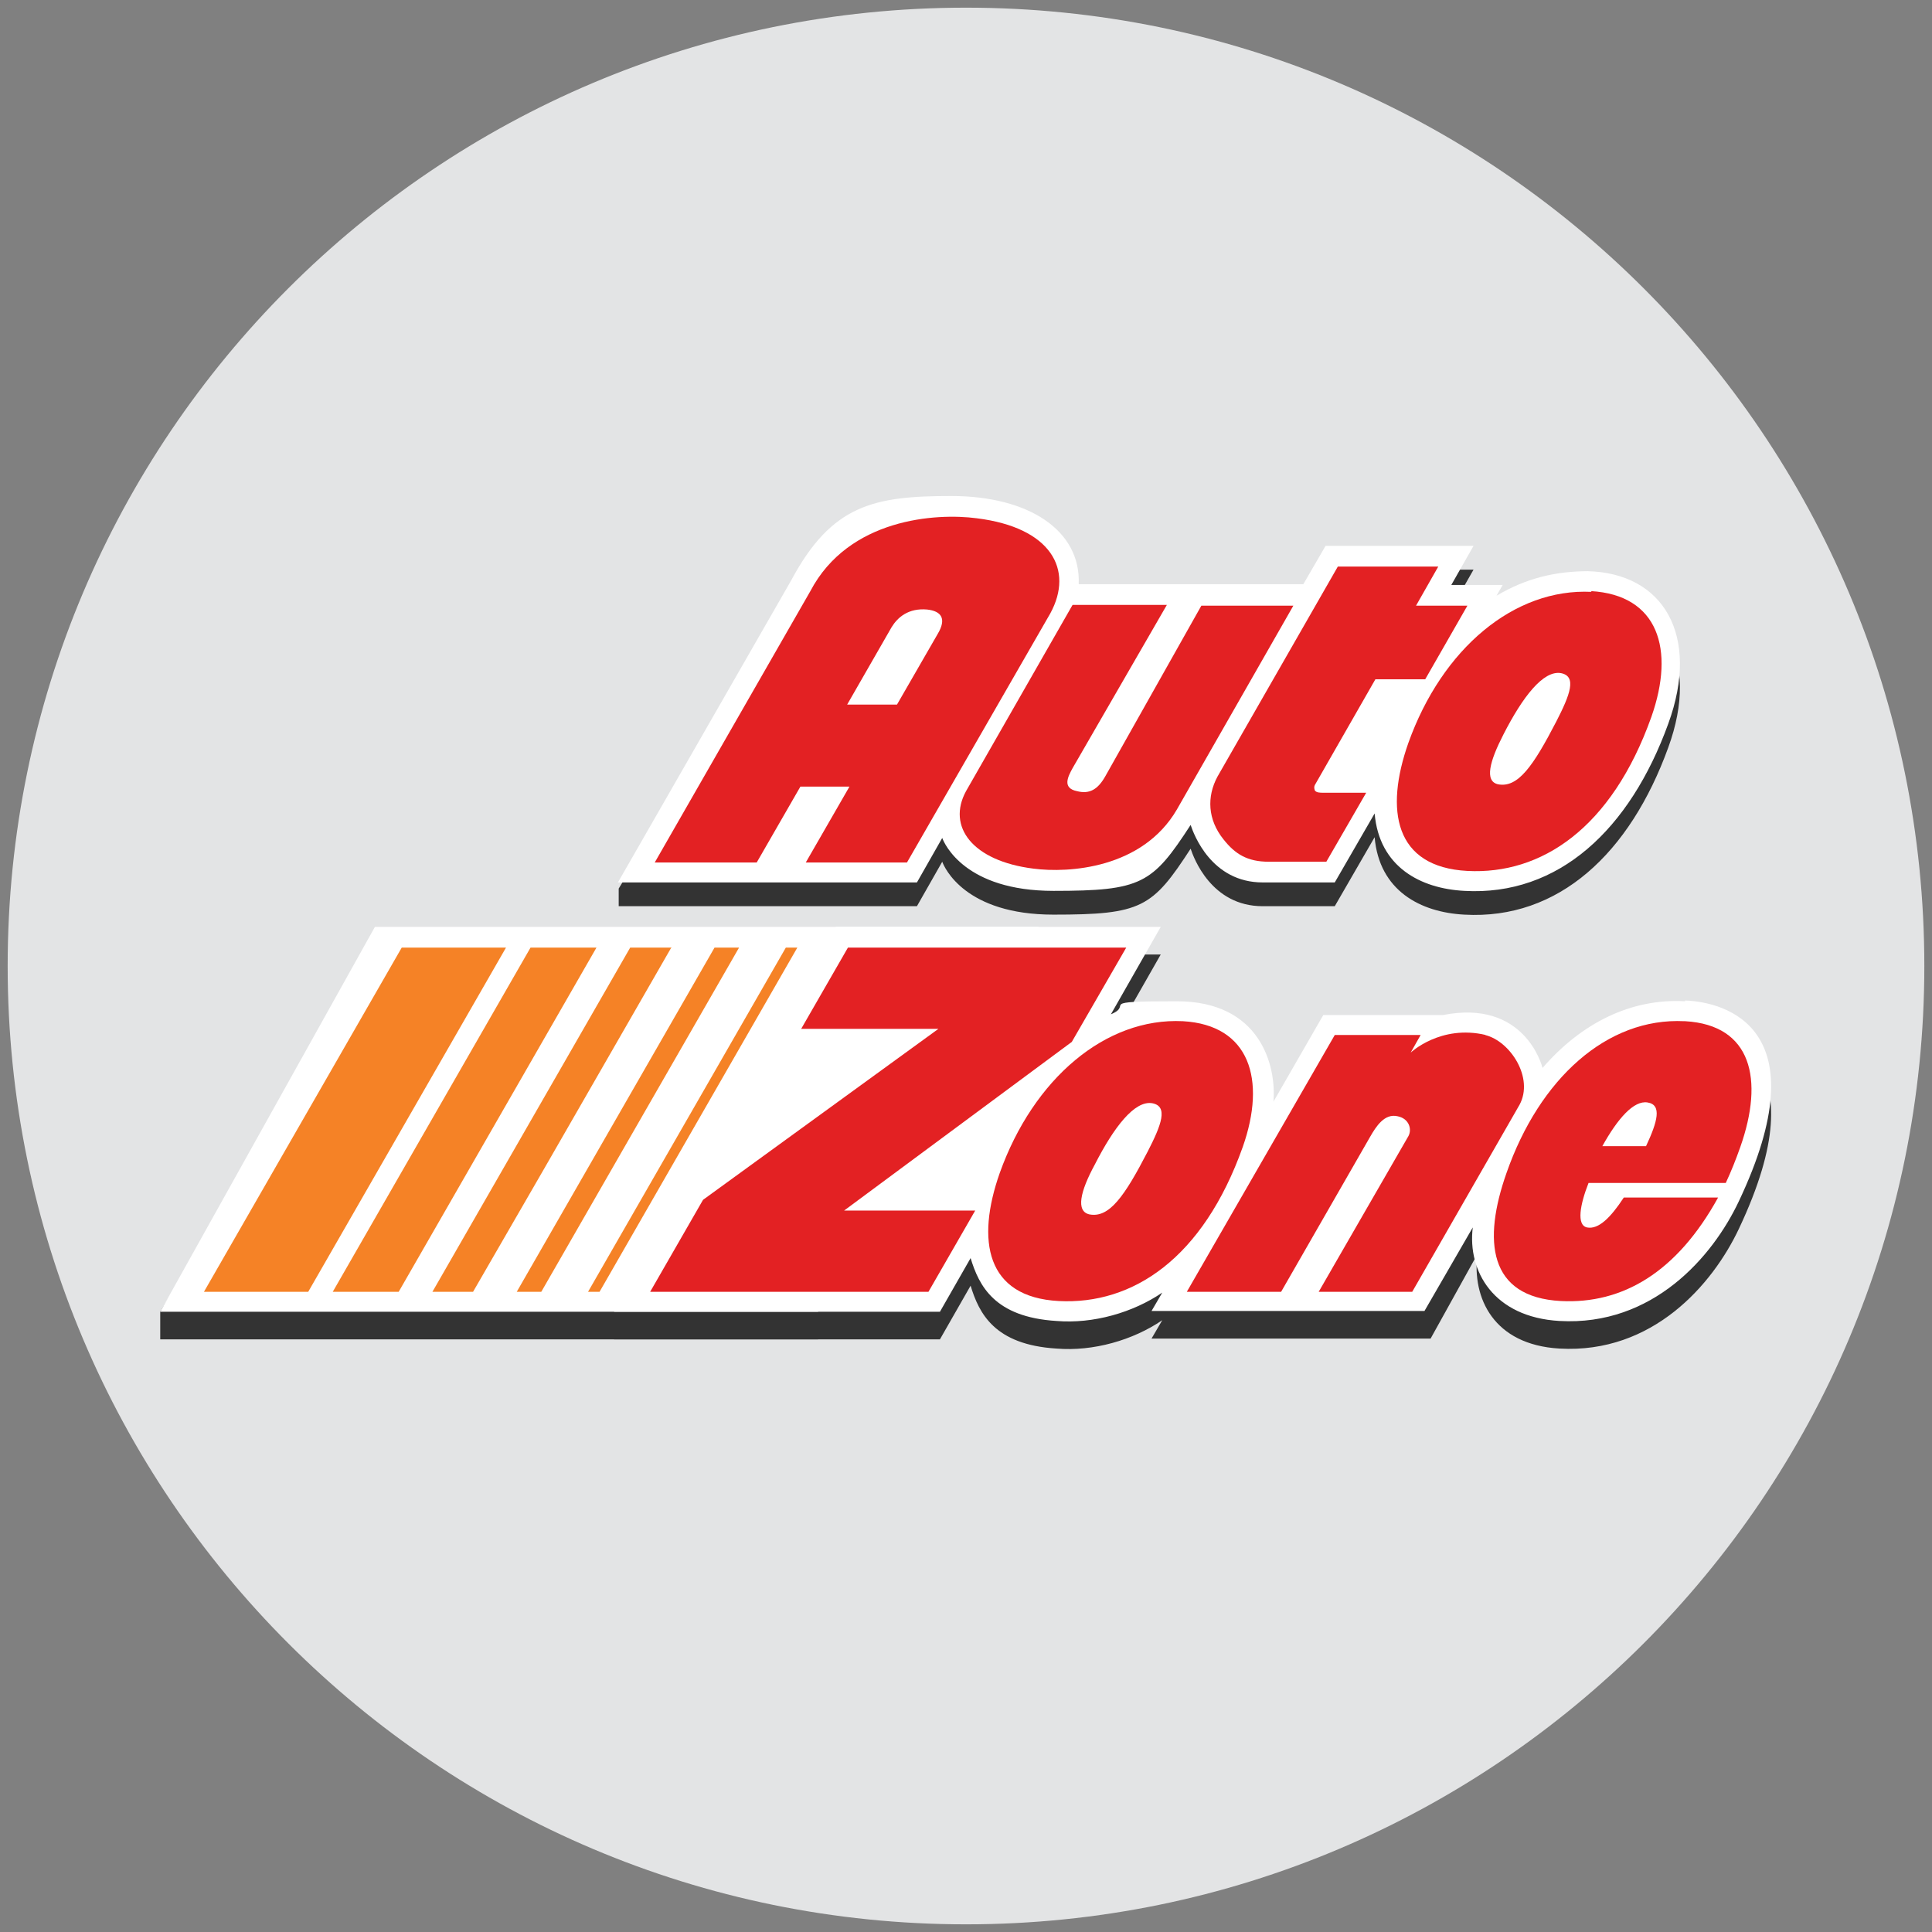 <?xml version="1.0" encoding="UTF-8"?>
<svg xmlns="http://www.w3.org/2000/svg" version="1.1" viewBox="0 0 252 252">
  <rect x="0" y="0" width="252" height="252" fill="#808080" stroke="none"/>
  <defs>
    <style>
      .cls-1 {
        fill: #fff;
      }

      .cls-2 {
        fill: #f58226;
      }

      .cls-3 {
        fill: #e3e4e5;
      }

      .cls-4 {
        fill: #333;
      }

      .cls-5 {
        fill: #e32123;
      }
    </style>
  </defs>
  <!-- Generator: Adobe Illustrator 28.6.0, SVG Export Plug-In . SVG Version: 1.2.0 Build 709)  -->
  <g>
    <g id="Layer_1">
      <g id="Layer_1-2" data-name="Layer_1">
        <g id="Layer_1-2">
          <g id="Layer_2">
            <path class="cls-3" d="M126,251c69,0,125-56,125-125S195.1,1,126,1,1,57,1,126s56,125,125,125"/>
          </g>
        </g>
        <g>
          <g>
            <g>
              <path class="cls-4" d="M207.3,77.6c-4.4,0-8.2.9-12.1,3.2l.8-1.4h-6.7l2.9-5.1h-19.3l-2.9,5h-29.3c.3-7-6.5-11.5-16.6-11.5s-15.6,1.1-20.9,11l-22.5,37.1v2.3c0,0,38.9,0,38.9,0l3.3-5.8c.3.8,3,6.9,14.5,6.9s12.9-.9,17.9-8.6c.4,1.2,2.7,7.5,9.4,7.5h9.4l5.2-9c.6,7,6,9.8,11.7,10.1,12.3.7,21.6-8,26.6-21.8,4.2-11.5-.6-19.7-10.6-19.9h.3Z"/>
              <path class="cls-4" d="M156.7,82.1l-12.5,22.2c-1,1.8-2.1,2.4-3.7,2-2-.4-1.2-1.9-.6-3l12.3-21.3h-12.3l-13.9,24.3c-2.5,4.6.8,9.1,8.8,10.1,4.6.6,14.2,0,18.7-7.7h0l15.2-26.6h-12.2.2Z"/>
              <path class="cls-4" d="M179.2,91.7h6.7l5.5-9.6h-6.7l2.9-5.1h-13.1l-15.7,27.4c-1.4,2.6-1.3,5.6.8,8.2,1.5,1.9,3.1,2.9,5.9,2.9h7.5l5.2-9h-5.6c-.4,0-.9,0-1.1-.3-.1-.3-.1-.5,0-.7l7.9-13.8h-.2Z"/>
              <path class="cls-4" d="M127.4,70.7c-5.3-.7-16.7,0-21.7,9.5l-20.3,35.4h13.3l5.7-9.9h6.4l-5.7,9.9h13.2l18.7-32.5c3.1-5.7.1-11.2-9.6-12.4ZM122.3,85.7l-5.3,9.2h-6.5l5.8-10.1c.8-1.3,2.2-2.5,4.6-2.3,1.9.2,2.6,1.2,1.4,3.2Z"/>
              <path class="cls-4" d="M207.6,80.2c-10.1-.5-19.5,7.4-23.9,19.7-3.1,8.8-1.8,16.2,7.7,16.7,9.6.5,18.8-5.5,24-20.1,3.1-8.8.9-15.9-7.9-16.4h0ZM203,97.1c-3,5.8-5,8.7-7.6,8.2-1.8-.4-1.1-3,.7-6.5,2.5-4.9,5.2-8.4,7.5-8,2.1.4,1.2,2.8-.6,6.3h0Z"/>
            </g>
            <g>
              <path class="cls-1" d="M207.3,74.5c-4.4,0-8.2.9-12.1,3.2l.8-1.4h-6.7l2.9-5.1h-19.3l-2.9,5h-29.3c.3-7-6.5-11.5-16.6-11.5s-15.6,1.1-20.9,11l-22.6,39.4h39l3.3-5.8c.3.8,3,6.9,14.5,6.9s12.9-.9,17.9-8.6c.4,1.2,2.7,7.5,9.4,7.5h9.4l5.2-9c.6,7,6,9.8,11.7,10.1,12.3.7,21.6-8,26.6-21.8,4.2-11.5-.6-19.7-10.6-19.9h.3Z"/>
              <path class="cls-5" d="M156.7,79l-12.5,22.2c-1,1.8-2.1,2.4-3.7,2-2-.4-1.2-1.9-.6-3l12.3-21.3h-12.3l-13.9,24.3c-2.5,4.6.8,9.1,8.8,10.1,4.6.6,14.2,0,18.7-7.7h0l15.2-26.6h-12.2.2Z"/>
              <path class="cls-5" d="M179.2,88.6h6.7l5.5-9.6h-6.7l2.9-5.1h-13.1l-15.7,27.4c-1.4,2.6-1.3,5.6.8,8.2,1.5,1.9,3.1,2.9,5.9,2.9h7.5l5.2-9h-5.6c-.4,0-.9,0-1.1-.3-.1-.3-.1-.5,0-.7l7.9-13.8h-.2Z"/>
              <path class="cls-5" d="M127.4,67.6c-5.3-.7-16.7,0-21.7,9.5l-20.3,35.4h13.3l5.7-9.9h6.4l-5.7,9.9h13.2l18.7-32.5c3.1-5.7.1-11.2-9.6-12.4ZM122.3,82.7l-5.3,9.2h-6.5l5.8-10.1c.8-1.3,2.2-2.5,4.6-2.3,1.9.2,2.6,1.2,1.4,3.2Z"/>
              <path class="cls-5" d="M207.6,77.2c-10.1-.5-19.5,7.4-23.9,19.7-3.1,8.8-1.8,16.2,7.7,16.7,9.6.5,18.8-5.5,24-20.1,3.1-8.8.9-15.9-7.9-16.4h0ZM203,94.1c-3,5.8-5,8.7-7.6,8.2-1.8-.4-1.1-3,.7-6.5,2.5-4.9,5.2-8.4,7.5-8,2.1.4,1.2,2.8-.6,6.3h0Z"/>
            </g>
          </g>
          <g>
            <g>
              <path class="cls-4" d="M48.9,124.5l-28,46.6v3.6h85.8l28.8-50.2H48.9Z"/>
              <path class="cls-4" d="M52.4,127.2l-25.8,44.9h13.6l25.8-44.9s-13.6,0-13.6,0ZM93.2,127.2l-25.8,44.9h3.2l25.8-44.9s-3.2,0-3.2,0ZM102.5,127.2l-25.8,44.9h1.5l25.8-44.9s-1.5,0-1.5,0ZM87.6,127.2h-5.4l-25.8,44.9h5.3l9.3-16.1,16.5-28.7h0ZM69.2,127.2l-25.8,44.9h8.6l25.8-44.9h-8.7,0Z"/>
            </g>
            <path class="cls-4" d="M219.8,134.2c-7-.4-13.5,2.8-18.6,8.7-.1-.4-2.4-9-13-6.9h-15.6l-6.5,11.3c.4-4.7-1.7-13.1-12.6-13.1s-5.5.4-8.6,1.7l6.5-11.4h-42.4l-9.2,16h14.3l-24.5,17.8-9.5,16.4h42.5l4-7c1.1,3.6,3.1,7.7,11.2,8.2,4.8.4,10-1.1,13.8-3.7l-1.4,2.4h36.4l6.1-11c-.7,5.7,2.1,11.8,10.7,12.3,12.2.7,20-8.4,23.4-15.6,10.7-22.6-1.7-26-7-26.2h0Z"/>
            <path class="cls-4" d="M193.8,138.6c-5.9-1.4-9.8,2.3-9.8,2.3l1.3-2.3h-11.2l-19.3,33.5h12.3l11.6-20.2c.8-1.4,1.9-3.1,3.6-2.7,1.5.3,1.9,1.7,1.4,2.6l-11.7,20.3h12.2l14-24.4c1.9-3.5-1.2-8.3-4.5-9.1h0Z"/>
            <polygon class="cls-4" points="139.8 139.5 146.9 127.1 110.6 127.1 104.5 137.8 122.4 137.8 91.7 160.1 84.8 172 121.1 172 127.2 161.5 110.1 161.5 139.8 139.5"/>
            <path class="cls-4" d="M219.7,136.8c-10.1-.5-18.9,7.5-23.2,19.8-3.1,8.8-2.4,16.2,7.1,16.7,8,.4,15.1-3.7,20.5-13.5h-12.3c-1.7,2.6-3.3,4.2-4.8,3.9-1.4-.3-.9-3,.2-5.8h17.9c.7-1.5,1.3-3,1.9-4.7,3.1-8.8,1.5-15.9-7.2-16.4h0ZM214.7,153.1h-5.7c2-3.6,4.1-6,5.9-5.7,1.9.3,1.3,2.5-.2,5.7Z"/>
            <path class="cls-4" d="M154.3,136.8c-10.1-.5-19.5,7.5-23.9,19.8-3.1,8.8-1.8,16.2,7.7,16.7,9.6.5,18.8-5.5,24-20.1,3.1-8.8.9-15.9-7.8-16.4h0ZM149.7,153.7c-3,5.8-5,8.7-7.6,8.2-1.8-.4-1.2-3,.7-6.5,2.5-4.9,5.2-8.4,7.5-8,2.1.4,1.2,2.8-.6,6.3h0Z"/>
          </g>
          <g>
            <g>
              <path class="cls-1" d="M48.9,120.9l-28,50.2h85.8l28.8-50.2s-86.6,0-86.6,0Z"/>
              <path class="cls-2" d="M52.4,123.6l-25.8,44.9h13.6l25.8-44.9h-13.6ZM93.2,123.6l-25.8,44.9h3.2l25.8-44.9h-3.2ZM102.5,123.6l-25.8,44.9h1.5l25.8-44.9h-1.5ZM87.6,123.6h-5.4l-25.8,44.9h5.3l9.3-16.1,16.5-28.7h0ZM69.2,123.6l-25.8,44.9h8.6l25.8-44.9h-8.7,0Z"/>
            </g>
            <path class="cls-1" d="M219.8,130.6c-7-.4-13.5,2.8-18.6,8.7-.1-.4-2.4-9-13-6.9h-15.6l-6.5,11.3c.4-4.7-1.7-13.1-12.6-13.1s-5.5.4-8.6,1.7l6.5-11.4h-42.4l-9.2,16h14.3l-24.5,17.8-9.5,16.4h42.5l4-7c1.1,3.6,3.1,7.7,11.2,8.2,4.8.4,10-1.1,13.8-3.7l-1.4,2.4h35.6l6.3-10.9c-.7,5.7,2.7,11.7,11.3,12.2,12.2.7,20-8.4,23.4-15.6,10.7-22.6-1.7-26-7-26.2h0Z"/>
            <path class="cls-5" d="M193.8,135c-5.9-1.4-9.8,2.3-9.8,2.3l1.3-2.3h-11.2l-19.3,33.5h12.3l11.6-20.2c.8-1.4,1.9-3.1,3.6-2.7,1.5.3,1.9,1.7,1.4,2.6l-11.7,20.3h12.2l14-24.4c1.9-3.5-1.2-8.3-4.5-9.1h0Z"/>
            <polygon class="cls-5" points="139.8 135.9 146.9 123.6 110.6 123.6 104.5 134.2 122.4 134.2 91.7 156.5 84.8 168.5 121.1 168.5 127.2 157.9 110.1 157.9 139.8 135.9"/>
            <path class="cls-5" d="M219.7,133.2c-10.1-.5-18.9,7.5-23.2,19.8-3.1,8.8-2.4,16.2,7.1,16.7,8,.4,15.1-3.7,20.5-13.5h-12.3c-1.7,2.6-3.3,4.2-4.8,3.9-1.4-.3-.9-3,.2-5.8h17.9c.7-1.5,1.3-3,1.9-4.7,3.1-8.8,1.5-15.9-7.2-16.4h0ZM214.7,149.5h-5.7c2-3.6,4.1-6,5.9-5.7,1.9.3,1.3,2.5-.2,5.7Z"/>
            <path class="cls-5" d="M154.3,133.2c-10.1-.5-19.5,7.5-23.9,19.8-3.1,8.8-1.8,16.2,7.7,16.7,9.6.5,18.8-5.5,24-20.1,3.1-8.8.9-15.9-7.8-16.4h0ZM149.7,150.2c-3,5.8-5,8.7-7.6,8.2-1.8-.4-1.2-3,.7-6.5,2.5-4.9,5.2-8.4,7.5-8,2.1.4,1.2,2.8-.6,6.3h0Z"/>
          </g>
        </g>
      </g>
    </g>
  </g>
</svg>